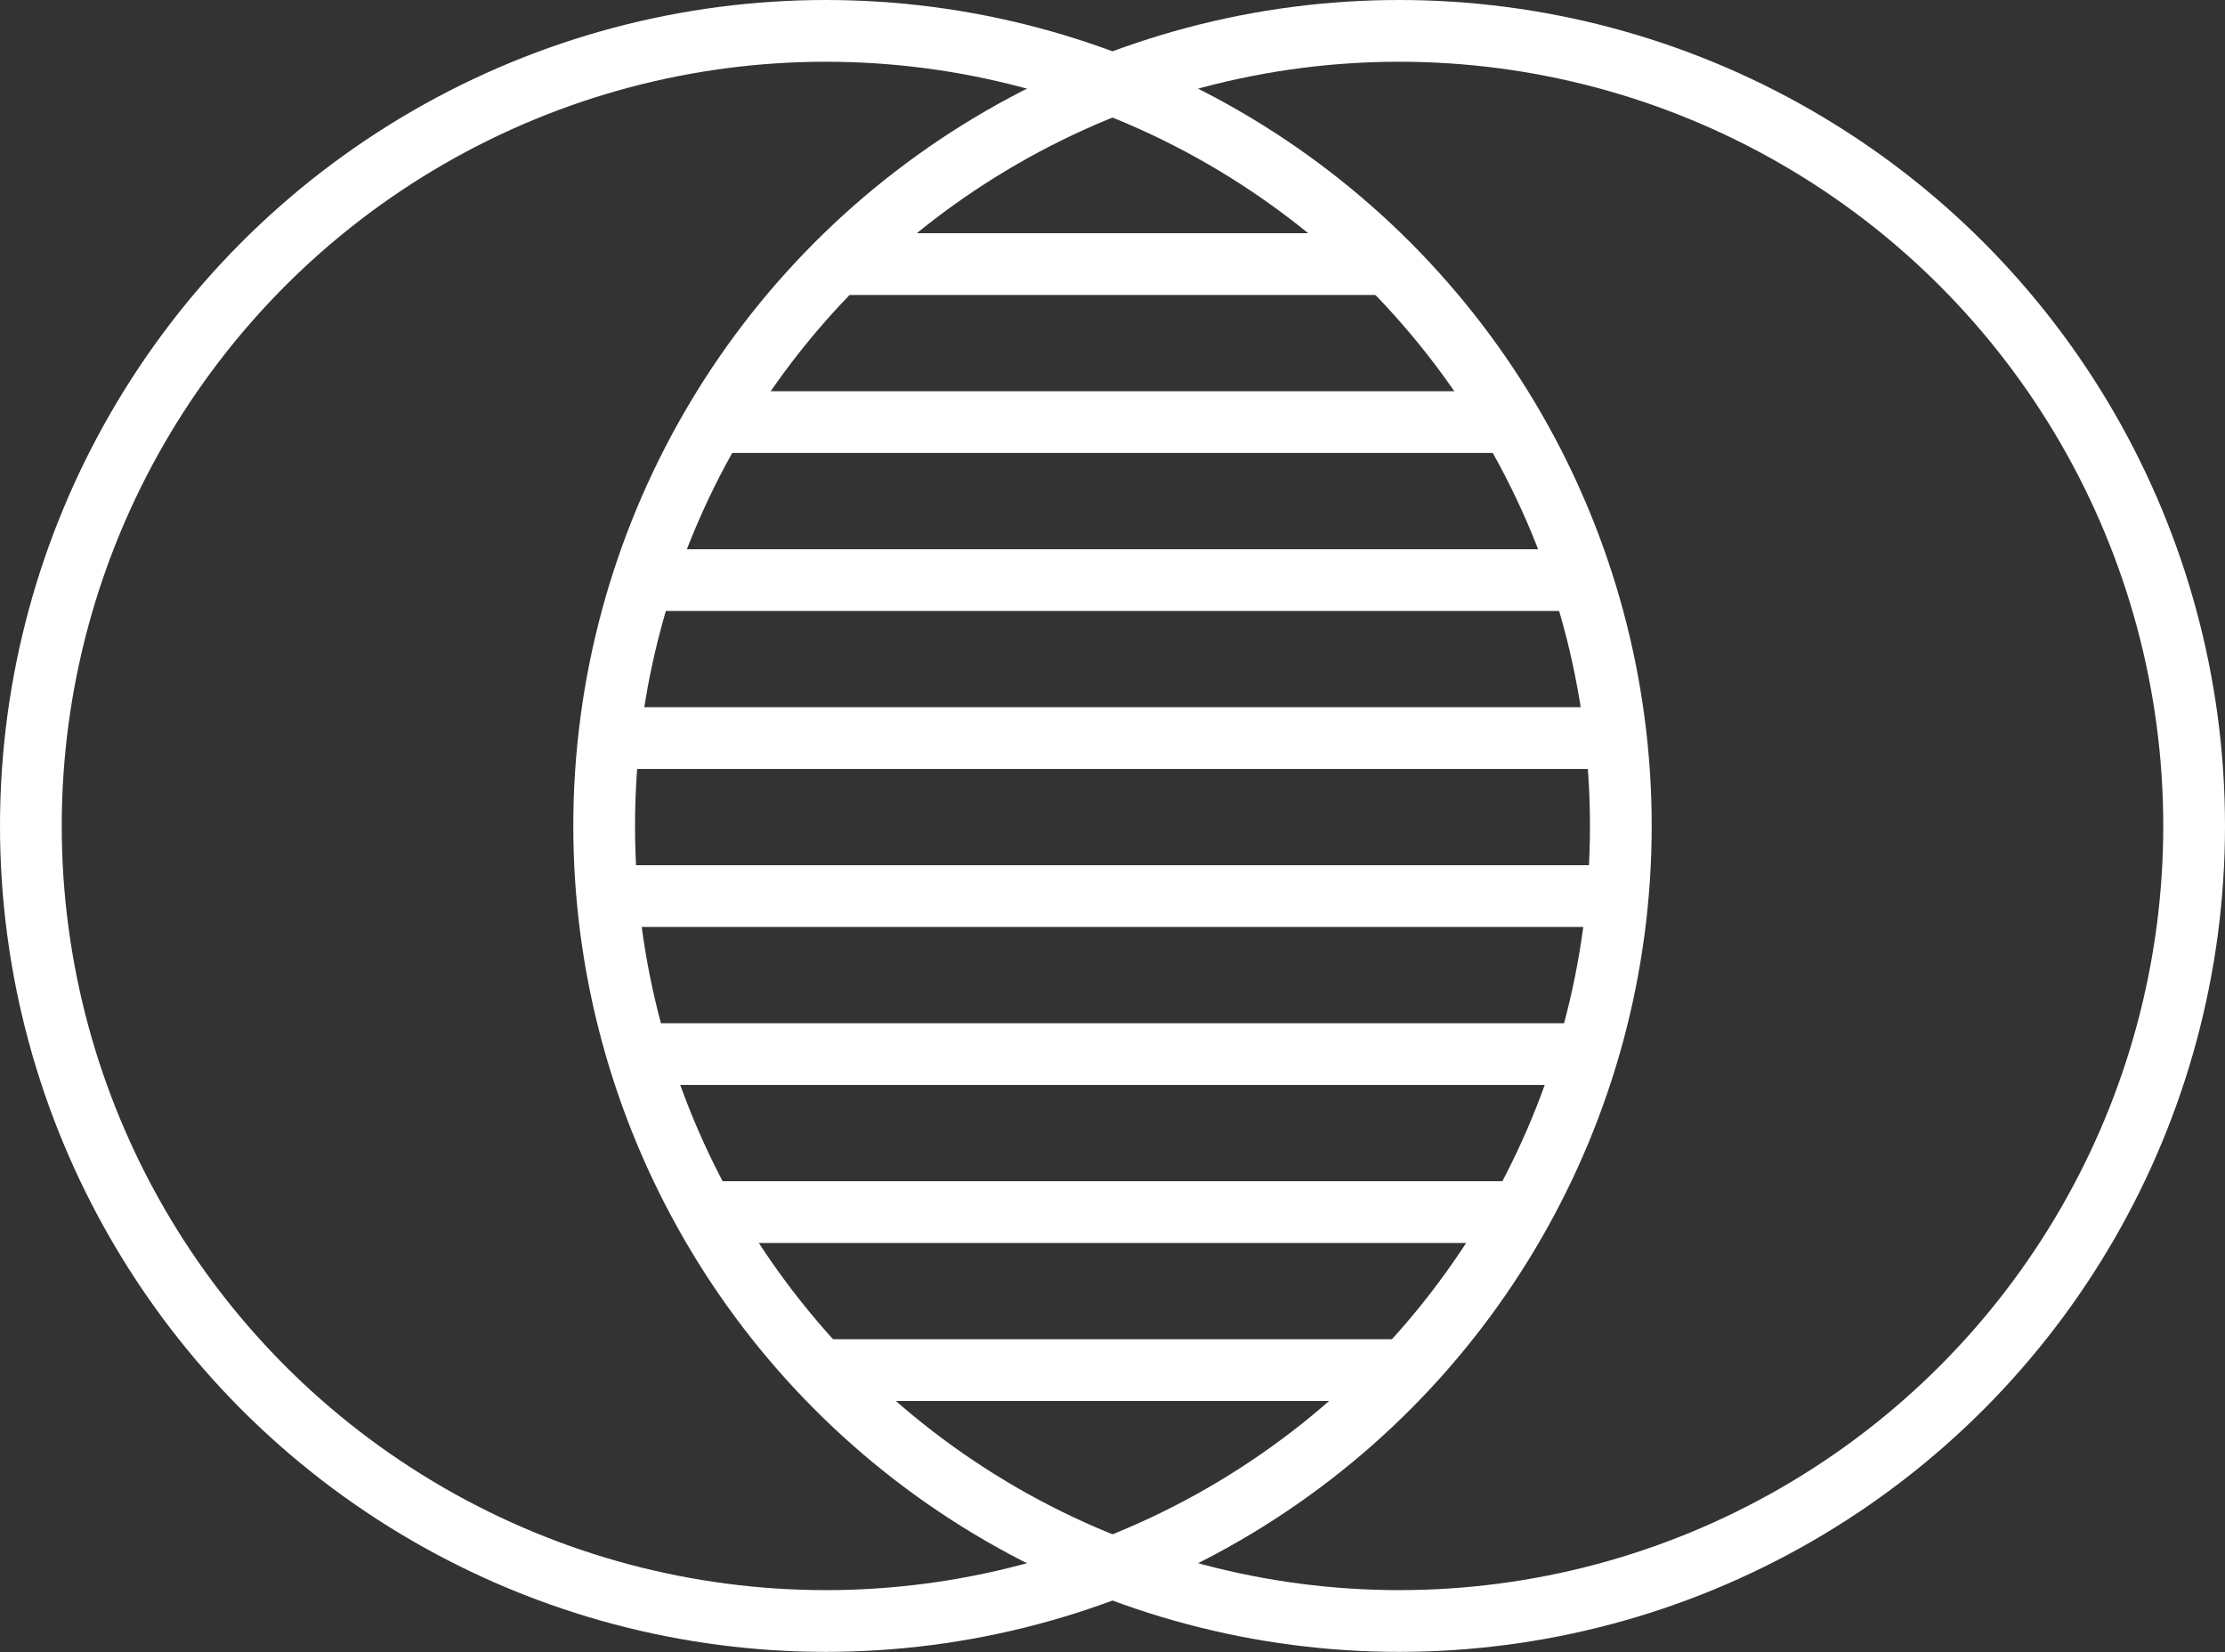<svg id="Layer_1" data-name="Layer 1" xmlns="http://www.w3.org/2000/svg" viewBox="0 0 79.29 58.87"><rect x="0" y="0" width="79.29" height="58.87" fill="#333333" stroke="none"/><defs><style>.cls-1{fill:none;stroke:#fff;stroke-linecap:round;stroke-linejoin:round;stroke-width:2.2px;}</style></defs><title>Capability_Mergers Acquisitions_WHT</title><circle class="cls-1" cx="29.43" cy="29.43" r="28.33"/><circle class="cls-1" cx="49.86" cy="29.43" r="28.33"/><line class="cls-1" x1="29.97" y1="9.41" x2="49.13" y2="9.41"/><line class="cls-1" x1="25.62" y1="15.04" x2="53.66" y2="15.04"/><line class="cls-1" x1="23.14" y1="20.67" x2="56.03" y2="20.67"/><line class="cls-1" x1="22.29" y1="26.3" x2="57.42" y2="26.3"/><line class="cls-1" x1="22.31" y1="31.93" x2="57.23" y2="31.93"/><line class="cls-1" x1="22.98" y1="37.56" x2="56.42" y2="37.56"/><line class="cls-1" x1="25.55" y1="43.19" x2="54.03" y2="43.19"/><line class="cls-1" x1="29.63" y1="48.82" x2="49.58" y2="48.82"/></svg>